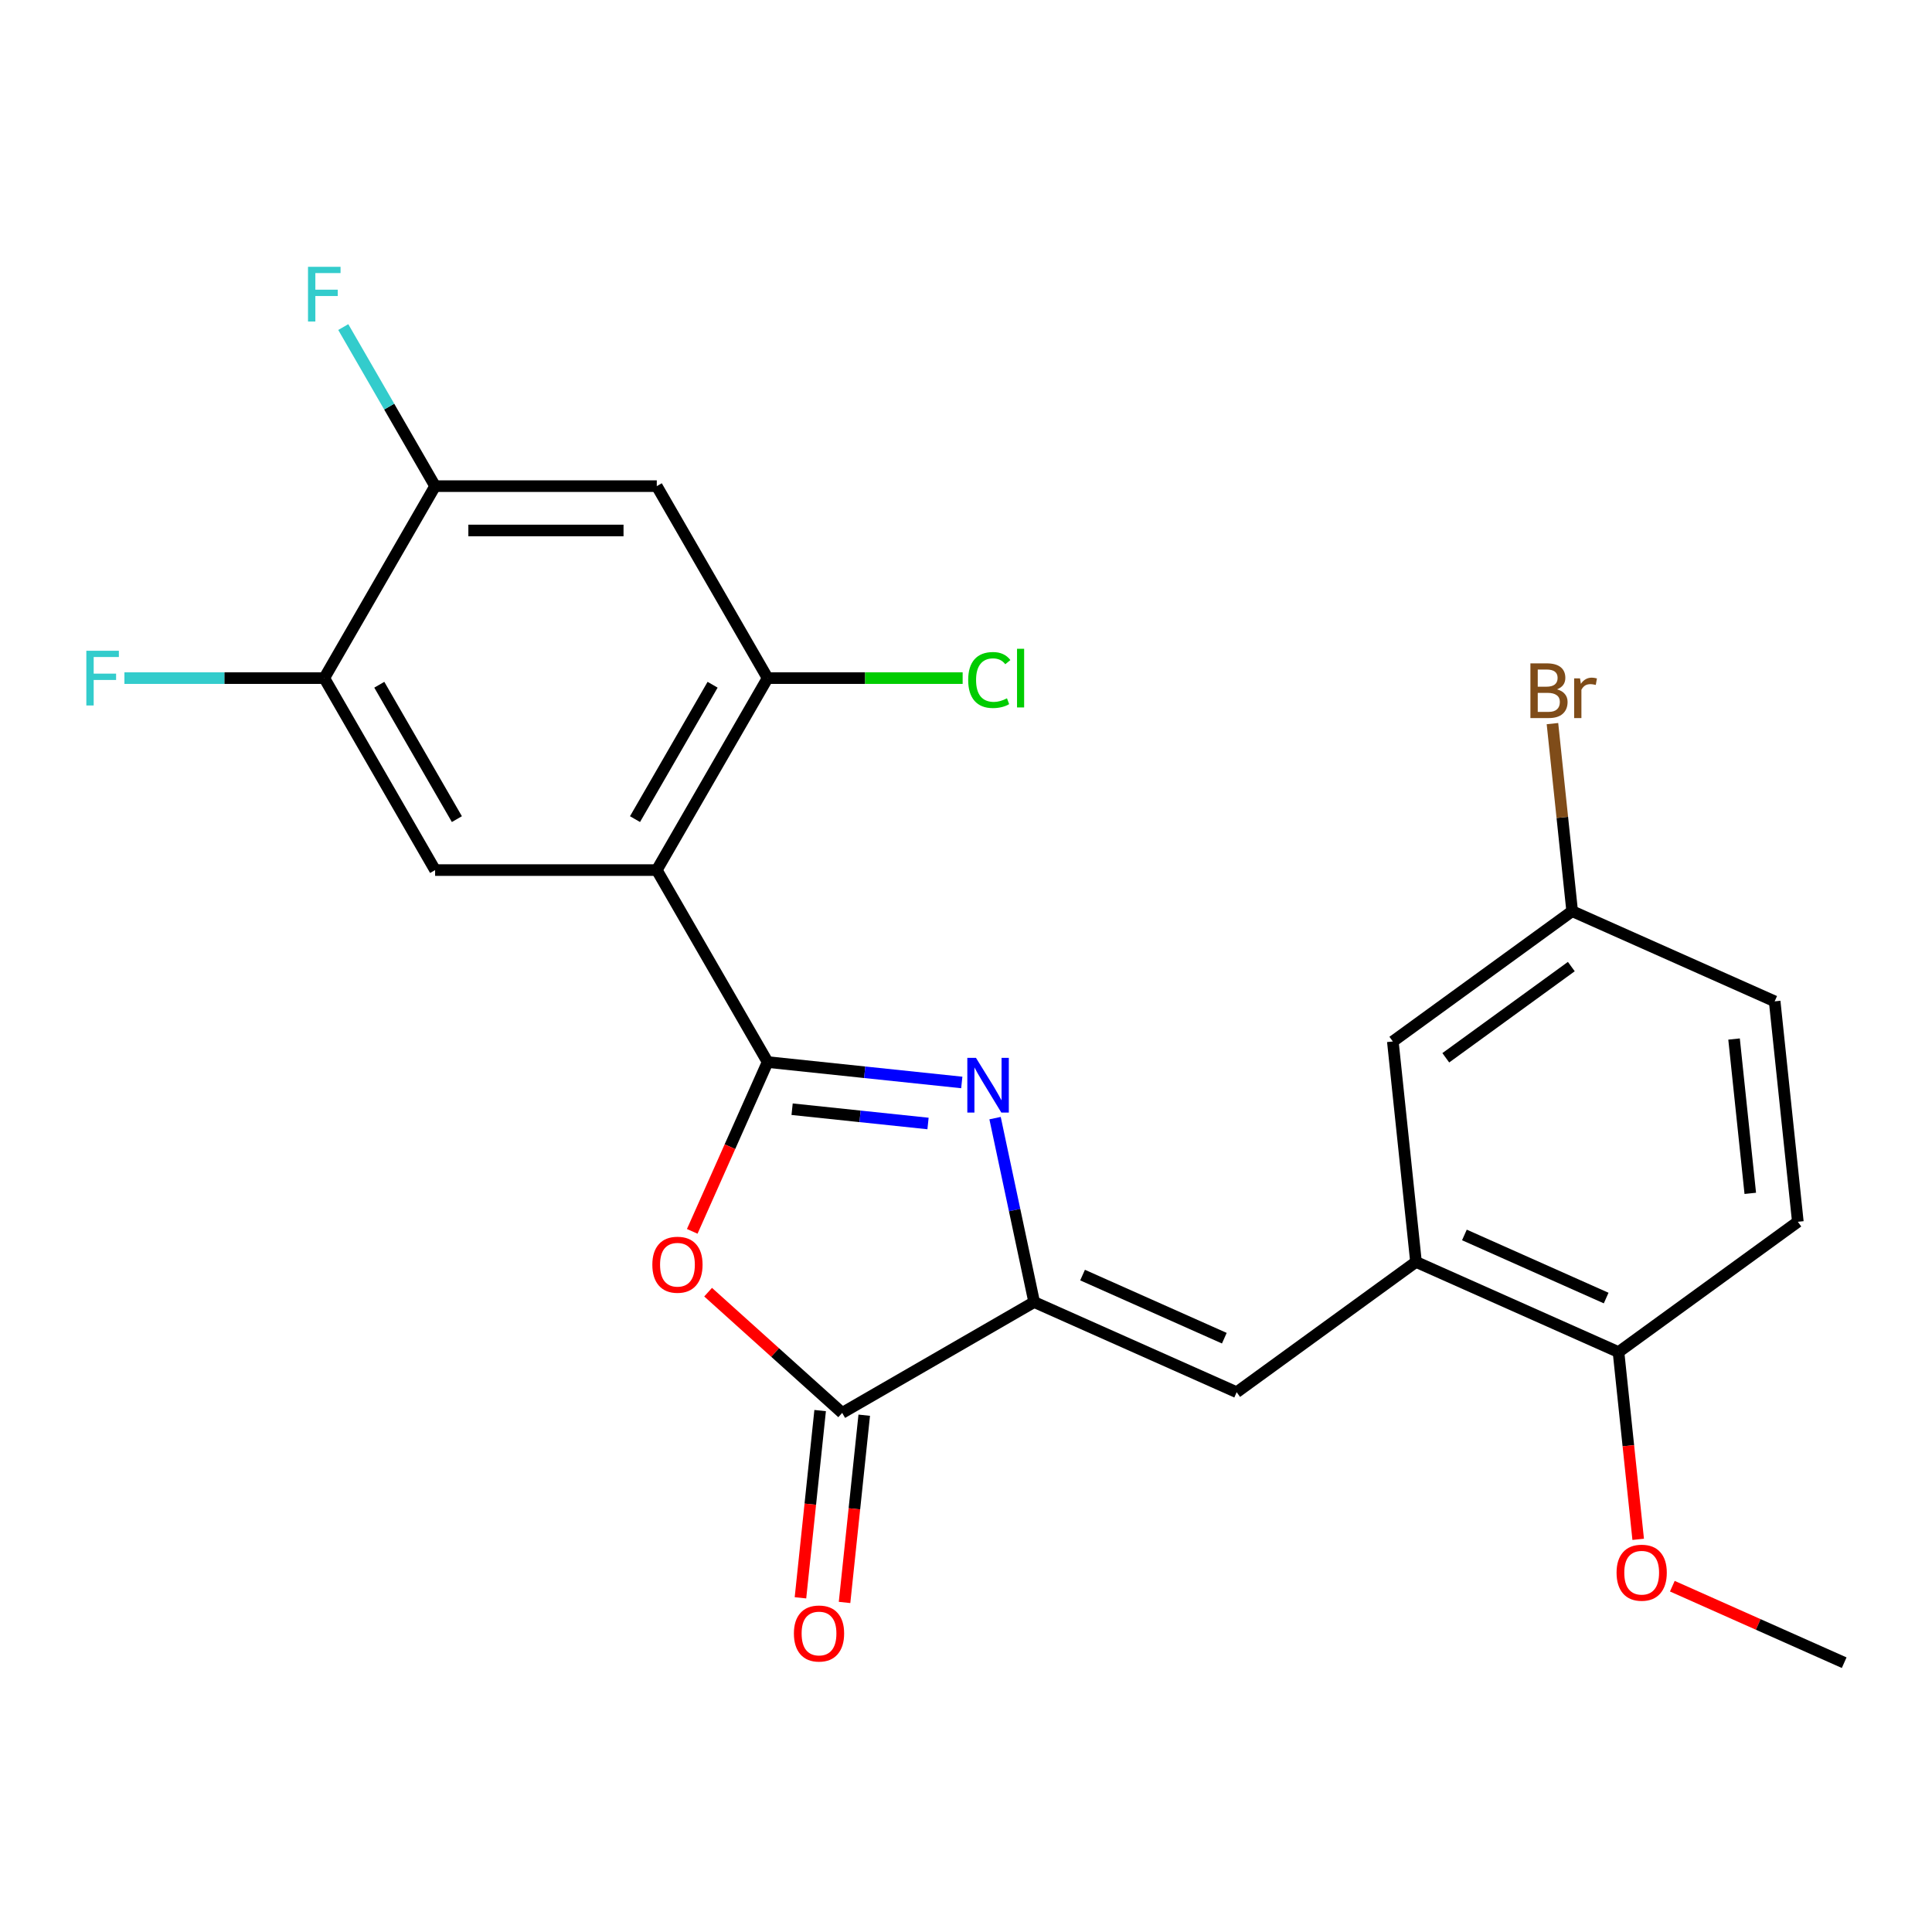 <?xml version='1.0' encoding='iso-8859-1'?>
<svg version='1.1' baseProfile='full'
              xmlns='http://www.w3.org/2000/svg'
                      xmlns:rdkit='http://www.rdkit.org/xml'
                      xmlns:xlink='http://www.w3.org/1999/xlink'
                  xml:space='preserve'
width='1000px' height='1000px' viewBox='0 0 1000 1000'>
<!-- END OF HEADER -->
<rect style='opacity:1.0;fill:#FFFFFF;stroke:none' width='1000' height='1000' x='0' y='0'> </rect>
<path class='bond-0' d='M 397.317,549.719 L 447.566,555' style='fill:none;fill-rule:evenodd;stroke:#000000;stroke-width:6px;stroke-linecap:butt;stroke-linejoin:miter;stroke-opacity:1' />
<path class='bond-0' d='M 447.566,555 L 497.816,560.282' style='fill:none;fill-rule:evenodd;stroke:#0000FF;stroke-width:6px;stroke-linecap:butt;stroke-linejoin:miter;stroke-opacity:1' />
<path class='bond-0' d='M 409.993,574.125 L 445.168,577.822' style='fill:none;fill-rule:evenodd;stroke:#000000;stroke-width:6px;stroke-linecap:butt;stroke-linejoin:miter;stroke-opacity:1' />
<path class='bond-0' d='M 445.168,577.822 L 480.342,581.519' style='fill:none;fill-rule:evenodd;stroke:#0000FF;stroke-width:6px;stroke-linecap:butt;stroke-linejoin:miter;stroke-opacity:1' />
<path class='bond-1' d='M 397.317,549.719 L 339.949,450.355' style='fill:none;fill-rule:evenodd;stroke:#000000;stroke-width:6px;stroke-linecap:butt;stroke-linejoin:miter;stroke-opacity:1' />
<path class='bond-3' d='M 397.317,549.719 L 377.809,593.533' style='fill:none;fill-rule:evenodd;stroke:#000000;stroke-width:6px;stroke-linecap:butt;stroke-linejoin:miter;stroke-opacity:1' />
<path class='bond-3' d='M 377.809,593.533 L 358.302,637.347' style='fill:none;fill-rule:evenodd;stroke:#FF0000;stroke-width:6px;stroke-linecap:butt;stroke-linejoin:miter;stroke-opacity:1' />
<path class='bond-2' d='M 515.044,578.74 L 525.161,626.341' style='fill:none;fill-rule:evenodd;stroke:#0000FF;stroke-width:6px;stroke-linecap:butt;stroke-linejoin:miter;stroke-opacity:1' />
<path class='bond-2' d='M 525.161,626.341 L 535.279,673.941' style='fill:none;fill-rule:evenodd;stroke:#000000;stroke-width:6px;stroke-linecap:butt;stroke-linejoin:miter;stroke-opacity:1' />
<path class='bond-6' d='M 339.949,450.355 L 397.317,350.99' style='fill:none;fill-rule:evenodd;stroke:#000000;stroke-width:6px;stroke-linecap:butt;stroke-linejoin:miter;stroke-opacity:1' />
<path class='bond-6' d='M 328.681,423.976 L 368.839,354.421' style='fill:none;fill-rule:evenodd;stroke:#000000;stroke-width:6px;stroke-linecap:butt;stroke-linejoin:miter;stroke-opacity:1' />
<path class='bond-7' d='M 339.949,450.355 L 225.213,450.355' style='fill:none;fill-rule:evenodd;stroke:#000000;stroke-width:6px;stroke-linecap:butt;stroke-linejoin:miter;stroke-opacity:1' />
<path class='bond-5' d='M 535.279,673.941 L 640.096,720.608' style='fill:none;fill-rule:evenodd;stroke:#000000;stroke-width:6px;stroke-linecap:butt;stroke-linejoin:miter;stroke-opacity:1' />
<path class='bond-5' d='M 560.335,659.978 L 633.707,692.645' style='fill:none;fill-rule:evenodd;stroke:#000000;stroke-width:6px;stroke-linecap:butt;stroke-linejoin:miter;stroke-opacity:1' />
<path class='bond-24' d='M 535.279,673.941 L 435.915,731.309' style='fill:none;fill-rule:evenodd;stroke:#000000;stroke-width:6px;stroke-linecap:butt;stroke-linejoin:miter;stroke-opacity:1' />
<path class='bond-4' d='M 366.518,668.823 L 401.216,700.066' style='fill:none;fill-rule:evenodd;stroke:#FF0000;stroke-width:6px;stroke-linecap:butt;stroke-linejoin:miter;stroke-opacity:1' />
<path class='bond-4' d='M 401.216,700.066 L 435.915,731.309' style='fill:none;fill-rule:evenodd;stroke:#000000;stroke-width:6px;stroke-linecap:butt;stroke-linejoin:miter;stroke-opacity:1' />
<path class='bond-13' d='M 424.504,730.11 L 419.411,778.569' style='fill:none;fill-rule:evenodd;stroke:#000000;stroke-width:6px;stroke-linecap:butt;stroke-linejoin:miter;stroke-opacity:1' />
<path class='bond-13' d='M 419.411,778.569 L 414.317,827.029' style='fill:none;fill-rule:evenodd;stroke:#FF0000;stroke-width:6px;stroke-linecap:butt;stroke-linejoin:miter;stroke-opacity:1' />
<path class='bond-13' d='M 447.326,732.508 L 442.232,780.968' style='fill:none;fill-rule:evenodd;stroke:#000000;stroke-width:6px;stroke-linecap:butt;stroke-linejoin:miter;stroke-opacity:1' />
<path class='bond-13' d='M 442.232,780.968 L 437.139,829.427' style='fill:none;fill-rule:evenodd;stroke:#FF0000;stroke-width:6px;stroke-linecap:butt;stroke-linejoin:miter;stroke-opacity:1' />
<path class='bond-8' d='M 640.096,720.608 L 732.919,653.168' style='fill:none;fill-rule:evenodd;stroke:#000000;stroke-width:6px;stroke-linecap:butt;stroke-linejoin:miter;stroke-opacity:1' />
<path class='bond-9' d='M 397.317,350.99 L 339.949,251.626' style='fill:none;fill-rule:evenodd;stroke:#000000;stroke-width:6px;stroke-linecap:butt;stroke-linejoin:miter;stroke-opacity:1' />
<path class='bond-16' d='M 397.317,350.99 L 447.79,350.99' style='fill:none;fill-rule:evenodd;stroke:#000000;stroke-width:6px;stroke-linecap:butt;stroke-linejoin:miter;stroke-opacity:1' />
<path class='bond-16' d='M 447.79,350.99 L 498.264,350.99' style='fill:none;fill-rule:evenodd;stroke:#00CC00;stroke-width:6px;stroke-linecap:butt;stroke-linejoin:miter;stroke-opacity:1' />
<path class='bond-10' d='M 225.213,450.355 L 167.845,350.99' style='fill:none;fill-rule:evenodd;stroke:#000000;stroke-width:6px;stroke-linecap:butt;stroke-linejoin:miter;stroke-opacity:1' />
<path class='bond-10' d='M 236.48,423.976 L 196.323,354.421' style='fill:none;fill-rule:evenodd;stroke:#000000;stroke-width:6px;stroke-linecap:butt;stroke-linejoin:miter;stroke-opacity:1' />
<path class='bond-12' d='M 732.919,653.168 L 837.736,699.835' style='fill:none;fill-rule:evenodd;stroke:#000000;stroke-width:6px;stroke-linecap:butt;stroke-linejoin:miter;stroke-opacity:1' />
<path class='bond-12' d='M 757.975,639.205 L 831.347,671.872' style='fill:none;fill-rule:evenodd;stroke:#000000;stroke-width:6px;stroke-linecap:butt;stroke-linejoin:miter;stroke-opacity:1' />
<path class='bond-14' d='M 732.919,653.168 L 720.926,539.061' style='fill:none;fill-rule:evenodd;stroke:#000000;stroke-width:6px;stroke-linecap:butt;stroke-linejoin:miter;stroke-opacity:1' />
<path class='bond-25' d='M 339.949,251.626 L 225.213,251.626' style='fill:none;fill-rule:evenodd;stroke:#000000;stroke-width:6px;stroke-linecap:butt;stroke-linejoin:miter;stroke-opacity:1' />
<path class='bond-25' d='M 322.738,274.573 L 242.423,274.573' style='fill:none;fill-rule:evenodd;stroke:#000000;stroke-width:6px;stroke-linecap:butt;stroke-linejoin:miter;stroke-opacity:1' />
<path class='bond-11' d='M 167.845,350.99 L 225.213,251.626' style='fill:none;fill-rule:evenodd;stroke:#000000;stroke-width:6px;stroke-linecap:butt;stroke-linejoin:miter;stroke-opacity:1' />
<path class='bond-18' d='M 167.845,350.99 L 116.121,350.99' style='fill:none;fill-rule:evenodd;stroke:#000000;stroke-width:6px;stroke-linecap:butt;stroke-linejoin:miter;stroke-opacity:1' />
<path class='bond-18' d='M 116.121,350.99 L 64.397,350.99' style='fill:none;fill-rule:evenodd;stroke:#33CCCC;stroke-width:6px;stroke-linecap:butt;stroke-linejoin:miter;stroke-opacity:1' />
<path class='bond-19' d='M 225.213,251.626 L 201.444,210.458' style='fill:none;fill-rule:evenodd;stroke:#000000;stroke-width:6px;stroke-linecap:butt;stroke-linejoin:miter;stroke-opacity:1' />
<path class='bond-19' d='M 201.444,210.458 L 177.676,169.29' style='fill:none;fill-rule:evenodd;stroke:#33CCCC;stroke-width:6px;stroke-linecap:butt;stroke-linejoin:miter;stroke-opacity:1' />
<path class='bond-15' d='M 837.736,699.835 L 930.559,632.395' style='fill:none;fill-rule:evenodd;stroke:#000000;stroke-width:6px;stroke-linecap:butt;stroke-linejoin:miter;stroke-opacity:1' />
<path class='bond-22' d='M 837.736,699.835 L 842.829,748.295' style='fill:none;fill-rule:evenodd;stroke:#000000;stroke-width:6px;stroke-linecap:butt;stroke-linejoin:miter;stroke-opacity:1' />
<path class='bond-22' d='M 842.829,748.295 L 847.922,796.754' style='fill:none;fill-rule:evenodd;stroke:#FF0000;stroke-width:6px;stroke-linecap:butt;stroke-linejoin:miter;stroke-opacity:1' />
<path class='bond-17' d='M 720.926,539.061 L 813.749,471.62' style='fill:none;fill-rule:evenodd;stroke:#000000;stroke-width:6px;stroke-linecap:butt;stroke-linejoin:miter;stroke-opacity:1' />
<path class='bond-17' d='M 748.337,547.509 L 813.314,500.301' style='fill:none;fill-rule:evenodd;stroke:#000000;stroke-width:6px;stroke-linecap:butt;stroke-linejoin:miter;stroke-opacity:1' />
<path class='bond-26' d='M 930.559,632.395 L 918.566,518.288' style='fill:none;fill-rule:evenodd;stroke:#000000;stroke-width:6px;stroke-linecap:butt;stroke-linejoin:miter;stroke-opacity:1' />
<path class='bond-26' d='M 905.939,617.678 L 897.543,537.802' style='fill:none;fill-rule:evenodd;stroke:#000000;stroke-width:6px;stroke-linecap:butt;stroke-linejoin:miter;stroke-opacity:1' />
<path class='bond-20' d='M 813.749,471.62 L 918.566,518.288' style='fill:none;fill-rule:evenodd;stroke:#000000;stroke-width:6px;stroke-linecap:butt;stroke-linejoin:miter;stroke-opacity:1' />
<path class='bond-21' d='M 813.749,471.62 L 808.648,423.081' style='fill:none;fill-rule:evenodd;stroke:#000000;stroke-width:6px;stroke-linecap:butt;stroke-linejoin:miter;stroke-opacity:1' />
<path class='bond-21' d='M 808.648,423.081 L 803.546,374.541' style='fill:none;fill-rule:evenodd;stroke:#7F4C19;stroke-width:6px;stroke-linecap:butt;stroke-linejoin:miter;stroke-opacity:1' />
<path class='bond-23' d='M 865.597,821.008 L 910.071,840.809' style='fill:none;fill-rule:evenodd;stroke:#FF0000;stroke-width:6px;stroke-linecap:butt;stroke-linejoin:miter;stroke-opacity:1' />
<path class='bond-23' d='M 910.071,840.809 L 954.545,860.61' style='fill:none;fill-rule:evenodd;stroke:#000000;stroke-width:6px;stroke-linecap:butt;stroke-linejoin:miter;stroke-opacity:1' />
<path  class='atom-1' d='M 505.164 547.552
L 514.444 562.552
Q 515.364 564.032, 516.844 566.712
Q 518.324 569.392, 518.404 569.552
L 518.404 547.552
L 522.164 547.552
L 522.164 575.872
L 518.284 575.872
L 508.324 559.472
Q 507.164 557.552, 505.924 555.352
Q 504.724 553.152, 504.364 552.472
L 504.364 575.872
L 500.684 575.872
L 500.684 547.552
L 505.164 547.552
' fill='#0000FF'/>
<path  class='atom-4' d='M 337.649 654.615
Q 337.649 647.815, 341.009 644.015
Q 344.369 640.215, 350.649 640.215
Q 356.929 640.215, 360.289 644.015
Q 363.649 647.815, 363.649 654.615
Q 363.649 661.495, 360.249 665.415
Q 356.849 669.295, 350.649 669.295
Q 344.409 669.295, 341.009 665.415
Q 337.649 661.535, 337.649 654.615
M 350.649 666.095
Q 354.969 666.095, 357.289 663.215
Q 359.649 660.295, 359.649 654.615
Q 359.649 649.055, 357.289 646.255
Q 354.969 643.415, 350.649 643.415
Q 346.329 643.415, 343.969 646.215
Q 341.649 649.015, 341.649 654.615
Q 341.649 660.335, 343.969 663.215
Q 346.329 666.095, 350.649 666.095
' fill='#FF0000'/>
<path  class='atom-14' d='M 410.922 845.496
Q 410.922 838.696, 414.282 834.896
Q 417.642 831.096, 423.922 831.096
Q 430.202 831.096, 433.562 834.896
Q 436.922 838.696, 436.922 845.496
Q 436.922 852.376, 433.522 856.296
Q 430.122 860.176, 423.922 860.176
Q 417.682 860.176, 414.282 856.296
Q 410.922 852.416, 410.922 845.496
M 423.922 856.976
Q 428.242 856.976, 430.562 854.096
Q 432.922 851.176, 432.922 845.496
Q 432.922 839.936, 430.562 837.136
Q 428.242 834.296, 423.922 834.296
Q 419.602 834.296, 417.242 837.096
Q 414.922 839.896, 414.922 845.496
Q 414.922 851.216, 417.242 854.096
Q 419.602 856.976, 423.922 856.976
' fill='#FF0000'/>
<path  class='atom-17' d='M 501.133 351.97
Q 501.133 344.93, 504.413 341.25
Q 507.733 337.53, 514.013 337.53
Q 519.853 337.53, 522.973 341.65
L 520.333 343.81
Q 518.053 340.81, 514.013 340.81
Q 509.733 340.81, 507.453 343.69
Q 505.213 346.53, 505.213 351.97
Q 505.213 357.57, 507.533 360.45
Q 509.893 363.33, 514.453 363.33
Q 517.573 363.33, 521.213 361.45
L 522.333 364.45
Q 520.853 365.41, 518.613 365.97
Q 516.373 366.53, 513.893 366.53
Q 507.733 366.53, 504.413 362.77
Q 501.133 359.01, 501.133 351.97
' fill='#00CC00'/>
<path  class='atom-17' d='M 526.413 335.81
L 530.093 335.81
L 530.093 366.17
L 526.413 366.17
L 526.413 335.81
' fill='#00CC00'/>
<path  class='atom-19' d='M 44.689 336.83
L 61.529 336.83
L 61.529 340.07
L 48.489 340.07
L 48.489 348.67
L 60.089 348.67
L 60.089 351.95
L 48.489 351.95
L 48.489 365.15
L 44.689 365.15
L 44.689 336.83
' fill='#33CCCC'/>
<path  class='atom-20' d='M 159.425 138.102
L 176.265 138.102
L 176.265 141.342
L 163.225 141.342
L 163.225 149.942
L 174.825 149.942
L 174.825 153.222
L 163.225 153.222
L 163.225 166.422
L 159.425 166.422
L 159.425 138.102
' fill='#33CCCC'/>
<path  class='atom-22' d='M 805.896 356.793
Q 808.616 357.553, 809.976 359.233
Q 811.376 360.873, 811.376 363.313
Q 811.376 367.233, 808.856 369.473
Q 806.376 371.673, 801.656 371.673
L 792.136 371.673
L 792.136 343.353
L 800.496 343.353
Q 805.336 343.353, 807.776 345.313
Q 810.216 347.273, 810.216 350.873
Q 810.216 355.153, 805.896 356.793
M 795.936 346.553
L 795.936 355.433
L 800.496 355.433
Q 803.296 355.433, 804.736 354.313
Q 806.216 353.153, 806.216 350.873
Q 806.216 346.553, 800.496 346.553
L 795.936 346.553
M 801.656 368.473
Q 804.416 368.473, 805.896 367.153
Q 807.376 365.833, 807.376 363.313
Q 807.376 360.993, 805.736 359.833
Q 804.136 358.633, 801.056 358.633
L 795.936 358.633
L 795.936 368.473
L 801.656 368.473
' fill='#7F4C19'/>
<path  class='atom-22' d='M 817.816 351.113
L 818.256 353.953
Q 820.416 350.753, 823.936 350.753
Q 825.056 350.753, 826.576 351.153
L 825.976 354.513
Q 824.256 354.113, 823.296 354.113
Q 821.616 354.113, 820.496 354.793
Q 819.416 355.433, 818.536 356.993
L 818.536 371.673
L 814.776 371.673
L 814.776 351.113
L 817.816 351.113
' fill='#7F4C19'/>
<path  class='atom-23' d='M 836.729 814.023
Q 836.729 807.223, 840.089 803.423
Q 843.449 799.623, 849.729 799.623
Q 856.009 799.623, 859.369 803.423
Q 862.729 807.223, 862.729 814.023
Q 862.729 820.903, 859.329 824.823
Q 855.929 828.703, 849.729 828.703
Q 843.489 828.703, 840.089 824.823
Q 836.729 820.943, 836.729 814.023
M 849.729 825.503
Q 854.049 825.503, 856.369 822.623
Q 858.729 819.703, 858.729 814.023
Q 858.729 808.463, 856.369 805.663
Q 854.049 802.823, 849.729 802.823
Q 845.409 802.823, 843.049 805.623
Q 840.729 808.423, 840.729 814.023
Q 840.729 819.743, 843.049 822.623
Q 845.409 825.503, 849.729 825.503
' fill='#FF0000'/>
</svg>
